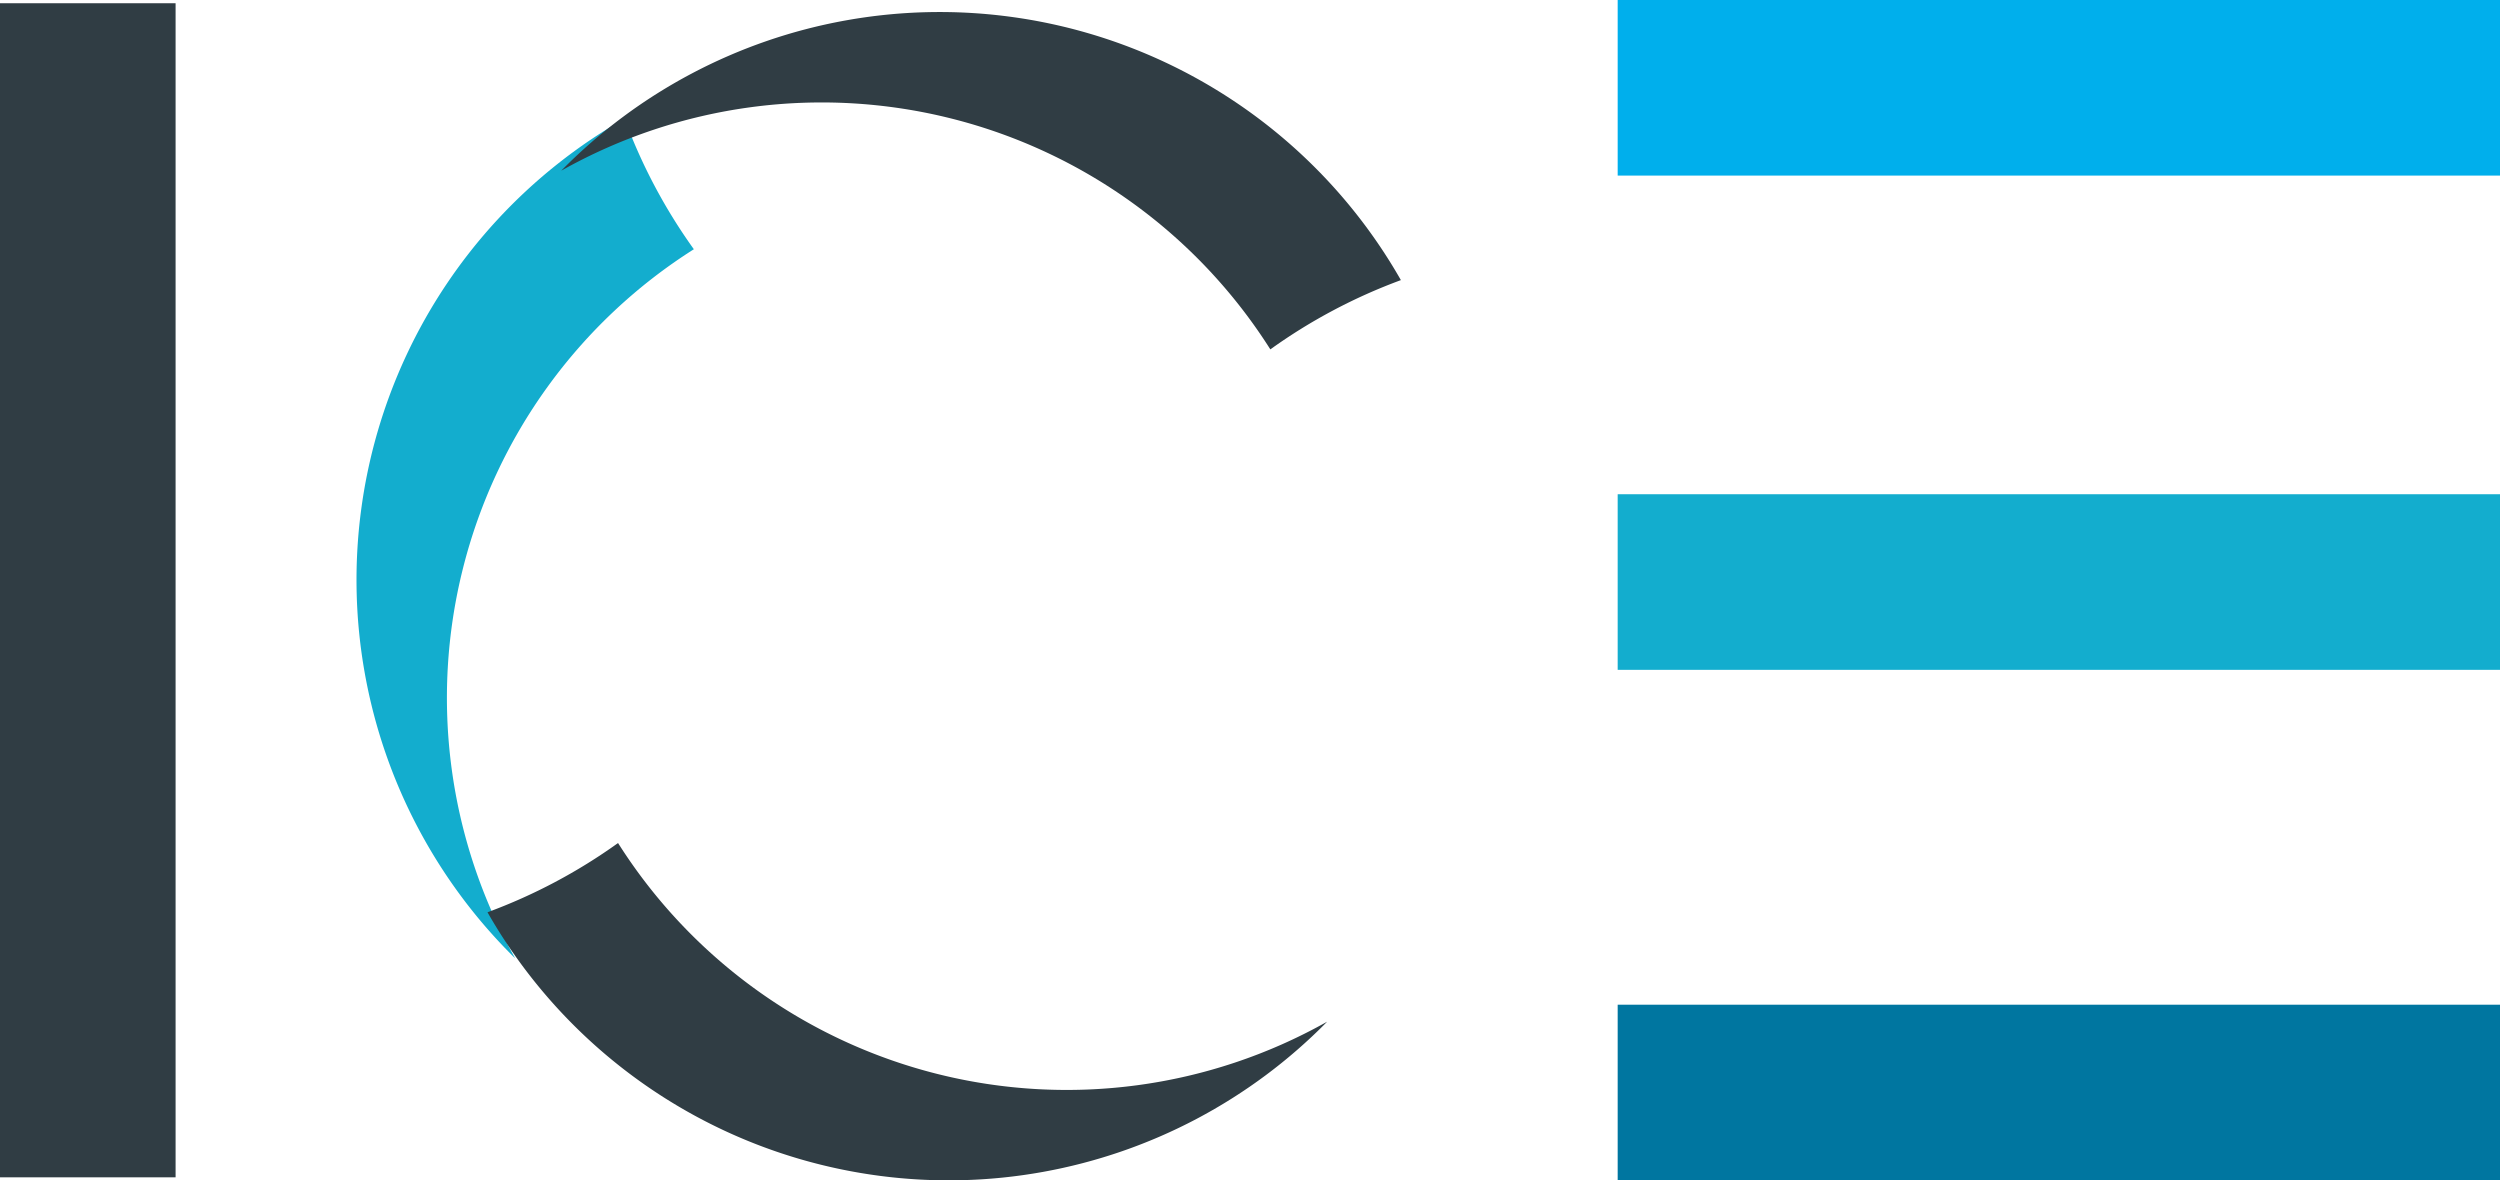 <svg xmlns="http://www.w3.org/2000/svg" xmlns:xlink="http://www.w3.org/1999/xlink" id="Groupe_83" data-name="Groupe 83" width="251.475" height="118.737" viewBox="0 0 251.475 118.737"><defs><clipPath id="clip-path"><rect id="Rectangle_71" data-name="Rectangle 71" width="251.475" height="118.737" fill="none"></rect></clipPath></defs><g id="Groupe_82" data-name="Groupe 82" clip-path="url(#clip-path)"><path id="Trac&#xE9;_78" data-name="Trac&#xE9; 78" d="M69.795,25.071a55.351,55.351,0,0,1-6.968-13.132A53.386,53.386,0,0,0,51.822,96.4,53.418,53.418,0,0,1,69.795,25.071" fill="#13adce"></path><path id="Trac&#xE9;_79" data-name="Trac&#xE9; 79" d="M62.168,84.8a55.367,55.367,0,0,1-13.13,6.966,53.386,53.386,0,0,0,84.46,11.005A53.419,53.419,0,0,1,62.168,84.8" fill="#303d44"></path><path id="Trac&#xE9;_80" data-name="Trac&#xE9; 80" d="M127.784,35.144a55.322,55.322,0,0,1,13.131-6.967,53.385,53.385,0,0,0-84.46-11.006,53.42,53.42,0,0,1,71.329,17.973" fill="#303d44"></path><rect id="Rectangle_67" data-name="Rectangle 67" width="88.753" height="17.662" transform="translate(162.722)" fill="#00afec"></rect><rect id="Rectangle_68" data-name="Rectangle 68" width="17.662" height="118.101" transform="translate(0 0.326)" fill="#303d44"></rect><rect id="Rectangle_69" data-name="Rectangle 69" width="88.753" height="17.664" transform="translate(162.722 49.715)" fill="#13adce"></rect><rect id="Rectangle_70" data-name="Rectangle 70" width="88.753" height="17.662" transform="translate(162.722 101.063)" fill="#0076a0"></rect></g></svg>